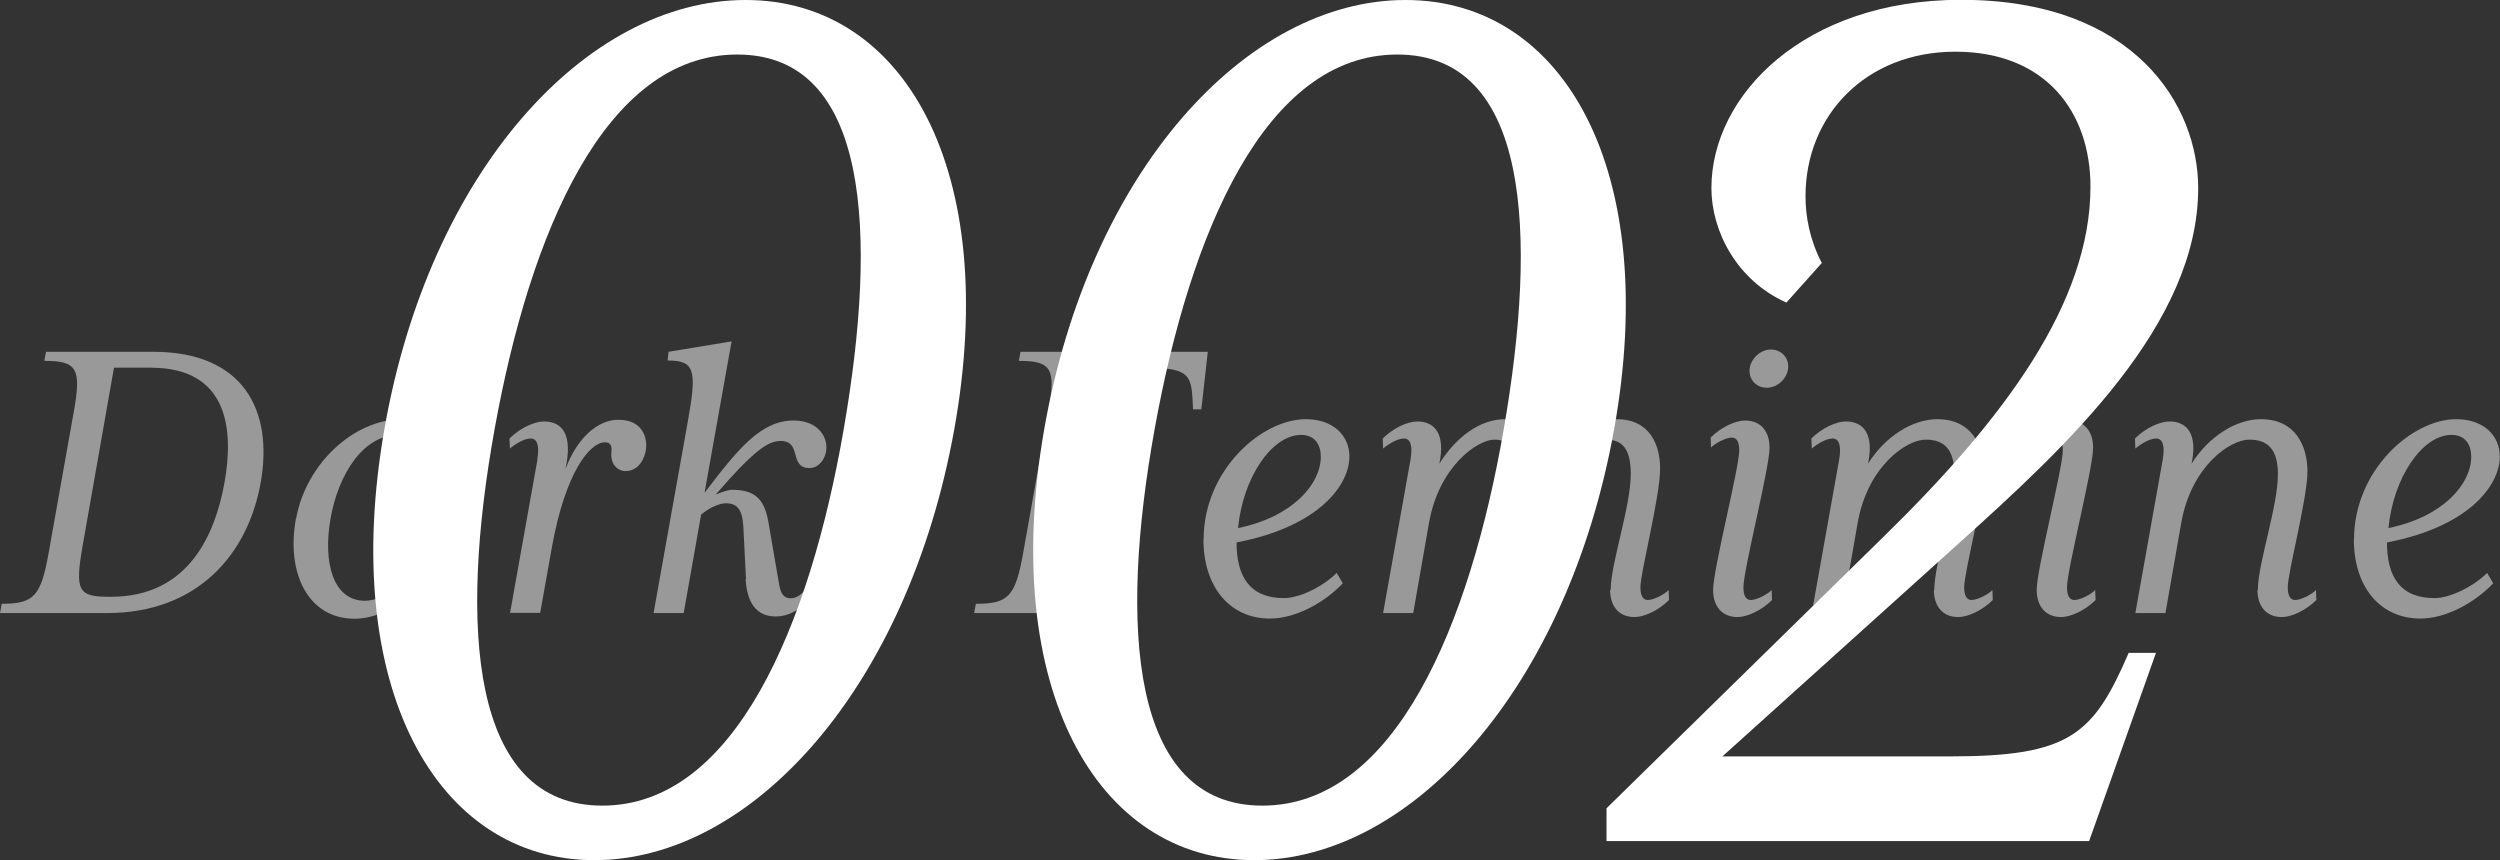 <?xml version="1.0" encoding="UTF-8"?><svg id="_レイヤー_2" xmlns="http://www.w3.org/2000/svg" viewBox="0 0 132.04 45.44"><rect x="0" y="0" width="132.04" height="45.44" fill="#333333" stroke="none"/><defs><style>.cls-1{opacity:.5;}.cls-2{fill:#fff;stroke-width:0px;}</style></defs><g id="_レイヤー_2-2"><g class="cls-1"><path class="cls-2" d="M.09,31.89c1.72,0,2.07-.41,2.48-2.69l1.33-7.47c.41-2.28.16-2.67-1.56-2.67l.09-.48h5.66c4.78,0,6.35,3.1,5.68,6.9-.67,3.79-3.33,6.9-8.12,6.9H0l.09-.48ZM5.86,31.52c4.14,0,5.52-3.36,6-6.05s.25-6.05-3.89-6.05h-1.95l-1.66,9.43c-.41,2.37-.23,2.67,1.43,2.67h.07Z"/><path class="cls-2" d="M15.64,27.38c.53-2.9,3.06-5.24,5.61-5.24.92,0,1.33.14,1.82.3h1.7l-1.45,8.12c-.12.62-.02,1.1.34,1.1.32,0,.85-.3,1.1-.53l.02.53c-.6.6-1.33.9-1.82.9-.97,0-1.26-.74-1.29-1.4-.62.97-1.91,1.52-2.94,1.52-2.44,0-3.63-2.39-3.1-5.29ZM22.1,28.6l.92-5.13c-.51-.3-1.08-.51-1.95-.51-1.89,0-3.2,2.09-3.61,4.42-.41,2.32.12,4.35,1.82,4.35,1.17,0,2.51-1.29,2.83-3.13Z"/><path class="cls-2" d="M28.38,24.26c.11-.67.02-1.1-.35-1.1-.34,0-.8.28-1.1.53l-.02-.53c.55-.55,1.31-.9,1.82-.9.97,0,1.54.69,1.13,2.53.64-1.72,1.75-2.62,2.8-2.62,1.24,0,1.56.9,1.45,1.61-.05.34-.32,1.1-1.08,1.1-.51,0-.8-.51-.74-.97.05-.37-.05-.55-.34-.55-.8,0-2.09,1.59-2.8,5.54l-.62,3.47h-1.59l1.45-8.12Z"/><path class="cls-2" d="M39.4,30.58l-.14-2.78c-.05-.78-.25-1.22-.92-1.22-.32,0-.85.21-1.31.6l-.92,5.2h-1.59l1.82-10.19c.48-2.67.34-3.15-1.08-3.15l.05-.46,3.33-.55-1.43,8c1.79-2.35,2.99-3.82,4.71-3.82,1.33,0,1.86.94,1.7,1.68-.07.37-.37.83-.87.83-1.1,0-.37-1.43-1.52-1.43-.69,0-1.45.55-3.43,2.83.39-.16.71-.25.85-.25,1.13,0,1.7.39,1.93,1.68l.55,3.2c.09.6.25.85.64.85.3,0,.62-.23.87-.58l.35.32c-.37.55-1.1,1.22-2.02,1.22-1.03,0-1.52-.74-1.59-1.98Z"/><path class="cls-2" d="M51.56,31.89c1.72,0,2.07-.41,2.48-2.69l1.33-7.47c.41-2.28.16-2.67-1.56-2.67l.09-.48h9.89l-.34,3.04h-.44l-.02-.46c-.07-1.24-.18-1.72-2.12-1.72h-3.38l-.92,5.22h1.03c2.07,0,2.44-.28,2.78-2.21h.44l-.92,5.27h-.44c.34-1.93.07-2.21-2-2.21h-1.04l-.67,3.7c-.41,2.28-.18,2.69,1.54,2.69l-.09.48h-5.75l.09-.48Z"/><path class="cls-2" d="M63.57,28.49c0-3.63,3.04-6.35,5.4-6.35,1.43,0,2.3.85,2.3,1.98,0,1.45-1.54,3.68-5.96,4.53,0,1.77.67,2.94,2.51,2.94.8,0,2.02-.58,2.78-1.33l.32.55c-1.01,1.06-2.53,1.86-3.84,1.86-2.14,0-3.52-1.68-3.52-4.19ZM69.76,24.12c0-.64-.32-1.15-1.04-1.15-1.56,0-3.08,2.28-3.33,4.92,2.92-.6,4.37-2.35,4.37-3.77Z"/><path class="cls-2" d="M85.07,31.16c0-1.4,1.06-4.39,1.06-6.12,0-1.36-.46-1.82-1.31-1.82s-2.92,1.38-3.45,4.42l-.83,4.74h-1.59l1.17-6.58c.34-1.98-.34-2.58-1.2-2.58s-2.92,1.38-3.45,4.42l-.83,4.74h-1.59l1.45-8.12c.11-.67.02-1.1-.35-1.1-.34,0-.8.28-1.1.53l-.02-.53c.55-.55,1.31-.9,1.82-.9.97,0,1.49.71,1.17,2.23.9-1.43,2.16-2.35,3.47-2.35,1.59,0,2.28,1.13,2.3,2.41.97-1.47,2.28-2.41,3.59-2.41,1.79,0,2.3,1.4,2.3,2.6,0,1.52-1.04,5.47-1.04,6.28,0,.41.12.67.39.67.32,0,.92-.32,1.1-.53l.02.53c-.55.55-1.31.9-1.82.9-.85,0-1.29-.6-1.29-1.43Z"/><path class="cls-2" d="M90.48,31.16c0-1.1,1.38-6.44,1.38-7.38,0-.41-.12-.67-.39-.67-.32,0-.92.32-1.1.53l-.02-.53c.55-.55,1.31-.9,1.82-.9.85,0,1.29.6,1.29,1.43,0,1.1-1.38,6.44-1.38,7.38,0,.41.12.67.39.67.32,0,.92-.32,1.1-.53l.02.53c-.55.55-1.31.9-1.82.9-.85,0-1.29-.6-1.29-1.43ZM92.41,19.47c.07-.55.58-1.01,1.13-1.01s.97.46.9,1.01c-.07.55-.57,1.01-1.13,1.01s-.97-.46-.9-1.01Z"/><path class="cls-2" d="M102.16,31.16c0-1.4,1.06-4.39,1.06-6.12,0-1.36-.58-1.82-1.52-1.82-.99,0-3.06,1.38-3.59,4.42l-.83,4.74h-1.59l1.45-8.12c.11-.67.02-1.1-.35-1.1-.34,0-.8.28-1.1.53l-.02-.53c.55-.55,1.31-.9,1.82-.9.97,0,1.49.71,1.17,2.23.9-1.43,2.34-2.35,3.66-2.35,1.86,0,2.46,1.45,2.46,2.76,0,1.43-1.04,5.31-1.04,6.12,0,.41.12.67.39.67.32,0,.92-.32,1.1-.53l.02.53c-.55.55-1.31.9-1.82.9-.85,0-1.29-.6-1.29-1.43Z"/><path class="cls-2" d="M107.57,31.16c0-1.1,1.38-6.44,1.38-7.38,0-.41-.12-.67-.39-.67-.32,0-.92.32-1.1.53l-.02-.53c.55-.55,1.31-.9,1.82-.9.85,0,1.29.6,1.29,1.43,0,1.1-1.38,6.44-1.38,7.38,0,.41.12.67.39.67.32,0,.92-.32,1.1-.53l.02.53c-.55.55-1.31.9-1.82.9-.85,0-1.29-.6-1.29-1.43ZM109.5,19.47c.07-.55.58-1.01,1.13-1.01s.97.46.9,1.01c-.07.55-.57,1.01-1.13,1.01s-.97-.46-.9-1.01Z"/><path class="cls-2" d="M119.25,31.16c0-1.4,1.06-4.39,1.06-6.12,0-1.36-.58-1.82-1.52-1.82-.99,0-3.06,1.38-3.59,4.42l-.83,4.74h-1.59l1.45-8.12c.11-.67.02-1.1-.35-1.1-.34,0-.8.28-1.1.53l-.02-.53c.55-.55,1.31-.9,1.82-.9.97,0,1.49.71,1.17,2.23.9-1.43,2.34-2.35,3.66-2.35,1.86,0,2.46,1.45,2.46,2.76,0,1.43-1.04,5.31-1.04,6.12,0,.41.12.67.39.67.32,0,.92-.32,1.1-.53l.02.53c-.55.55-1.31.9-1.82.9-.85,0-1.29-.6-1.29-1.43Z"/><path class="cls-2" d="M124.33,28.49c0-3.63,3.04-6.35,5.4-6.35,1.43,0,2.3.85,2.3,1.98,0,1.45-1.54,3.68-5.96,4.53,0,1.77.67,2.94,2.51,2.94.8,0,2.02-.58,2.78-1.33l.32.55c-1.01,1.06-2.53,1.86-3.84,1.86-2.14,0-3.52-1.68-3.52-4.19ZM130.52,24.12c0-.64-.32-1.15-1.04-1.15-1.56,0-3.08,2.28-3.33,4.92,2.92-.6,4.37-2.35,4.37-3.77Z"/></g><path class="cls-2" d="M20.3,22.68C22.67,9.07,30.95,0,39.38,0s13.47,9.07,11.02,22.68c-2.45,13.61-10.66,22.75-19.01,22.75s-13.47-9.15-11.09-22.75ZM44.56,22.68c1.8-10.37,1.37-19.8-5.62-19.8s-10.95,9.43-12.82,19.8c-1.87,10.37-1.3,19.87,5.69,19.87s10.95-9.5,12.75-19.87Z"/><path class="cls-2" d="M55.15,22.68C57.53,9.07,65.81,0,74.23,0s13.47,9.07,11.02,22.68c-2.45,13.61-10.66,22.75-19.01,22.75s-13.46-9.15-11.09-22.75ZM79.42,22.68c1.8-10.37,1.37-19.8-5.62-19.8s-10.95,9.43-12.82,19.8c-1.87,10.37-1.3,19.87,5.69,19.87s10.95-9.5,12.75-19.87Z"/><path class="cls-2" d="M84.84,42.7l14.62-14.33c6.41-6.26,10.95-12.38,10.95-18.51,0-3.96-2.38-7.13-7.13-7.13s-7.92,3.38-7.92,7.63c0,1.08.22,2.3.86,3.53l-1.87,2.09c-2.59-1.15-3.96-3.74-3.96-6.05,0-4.9,4.9-9.94,13.18-9.94,9.22,0,12.53,5.62,12.53,9.94,0,7.2-6.91,13.61-12.67,18.79l-12.46,11.23h12.03c6.34,0,7.56-1.15,9.43-5.47h1.44l-3.53,9.94h-25.49v-1.73Z"/></g></svg>